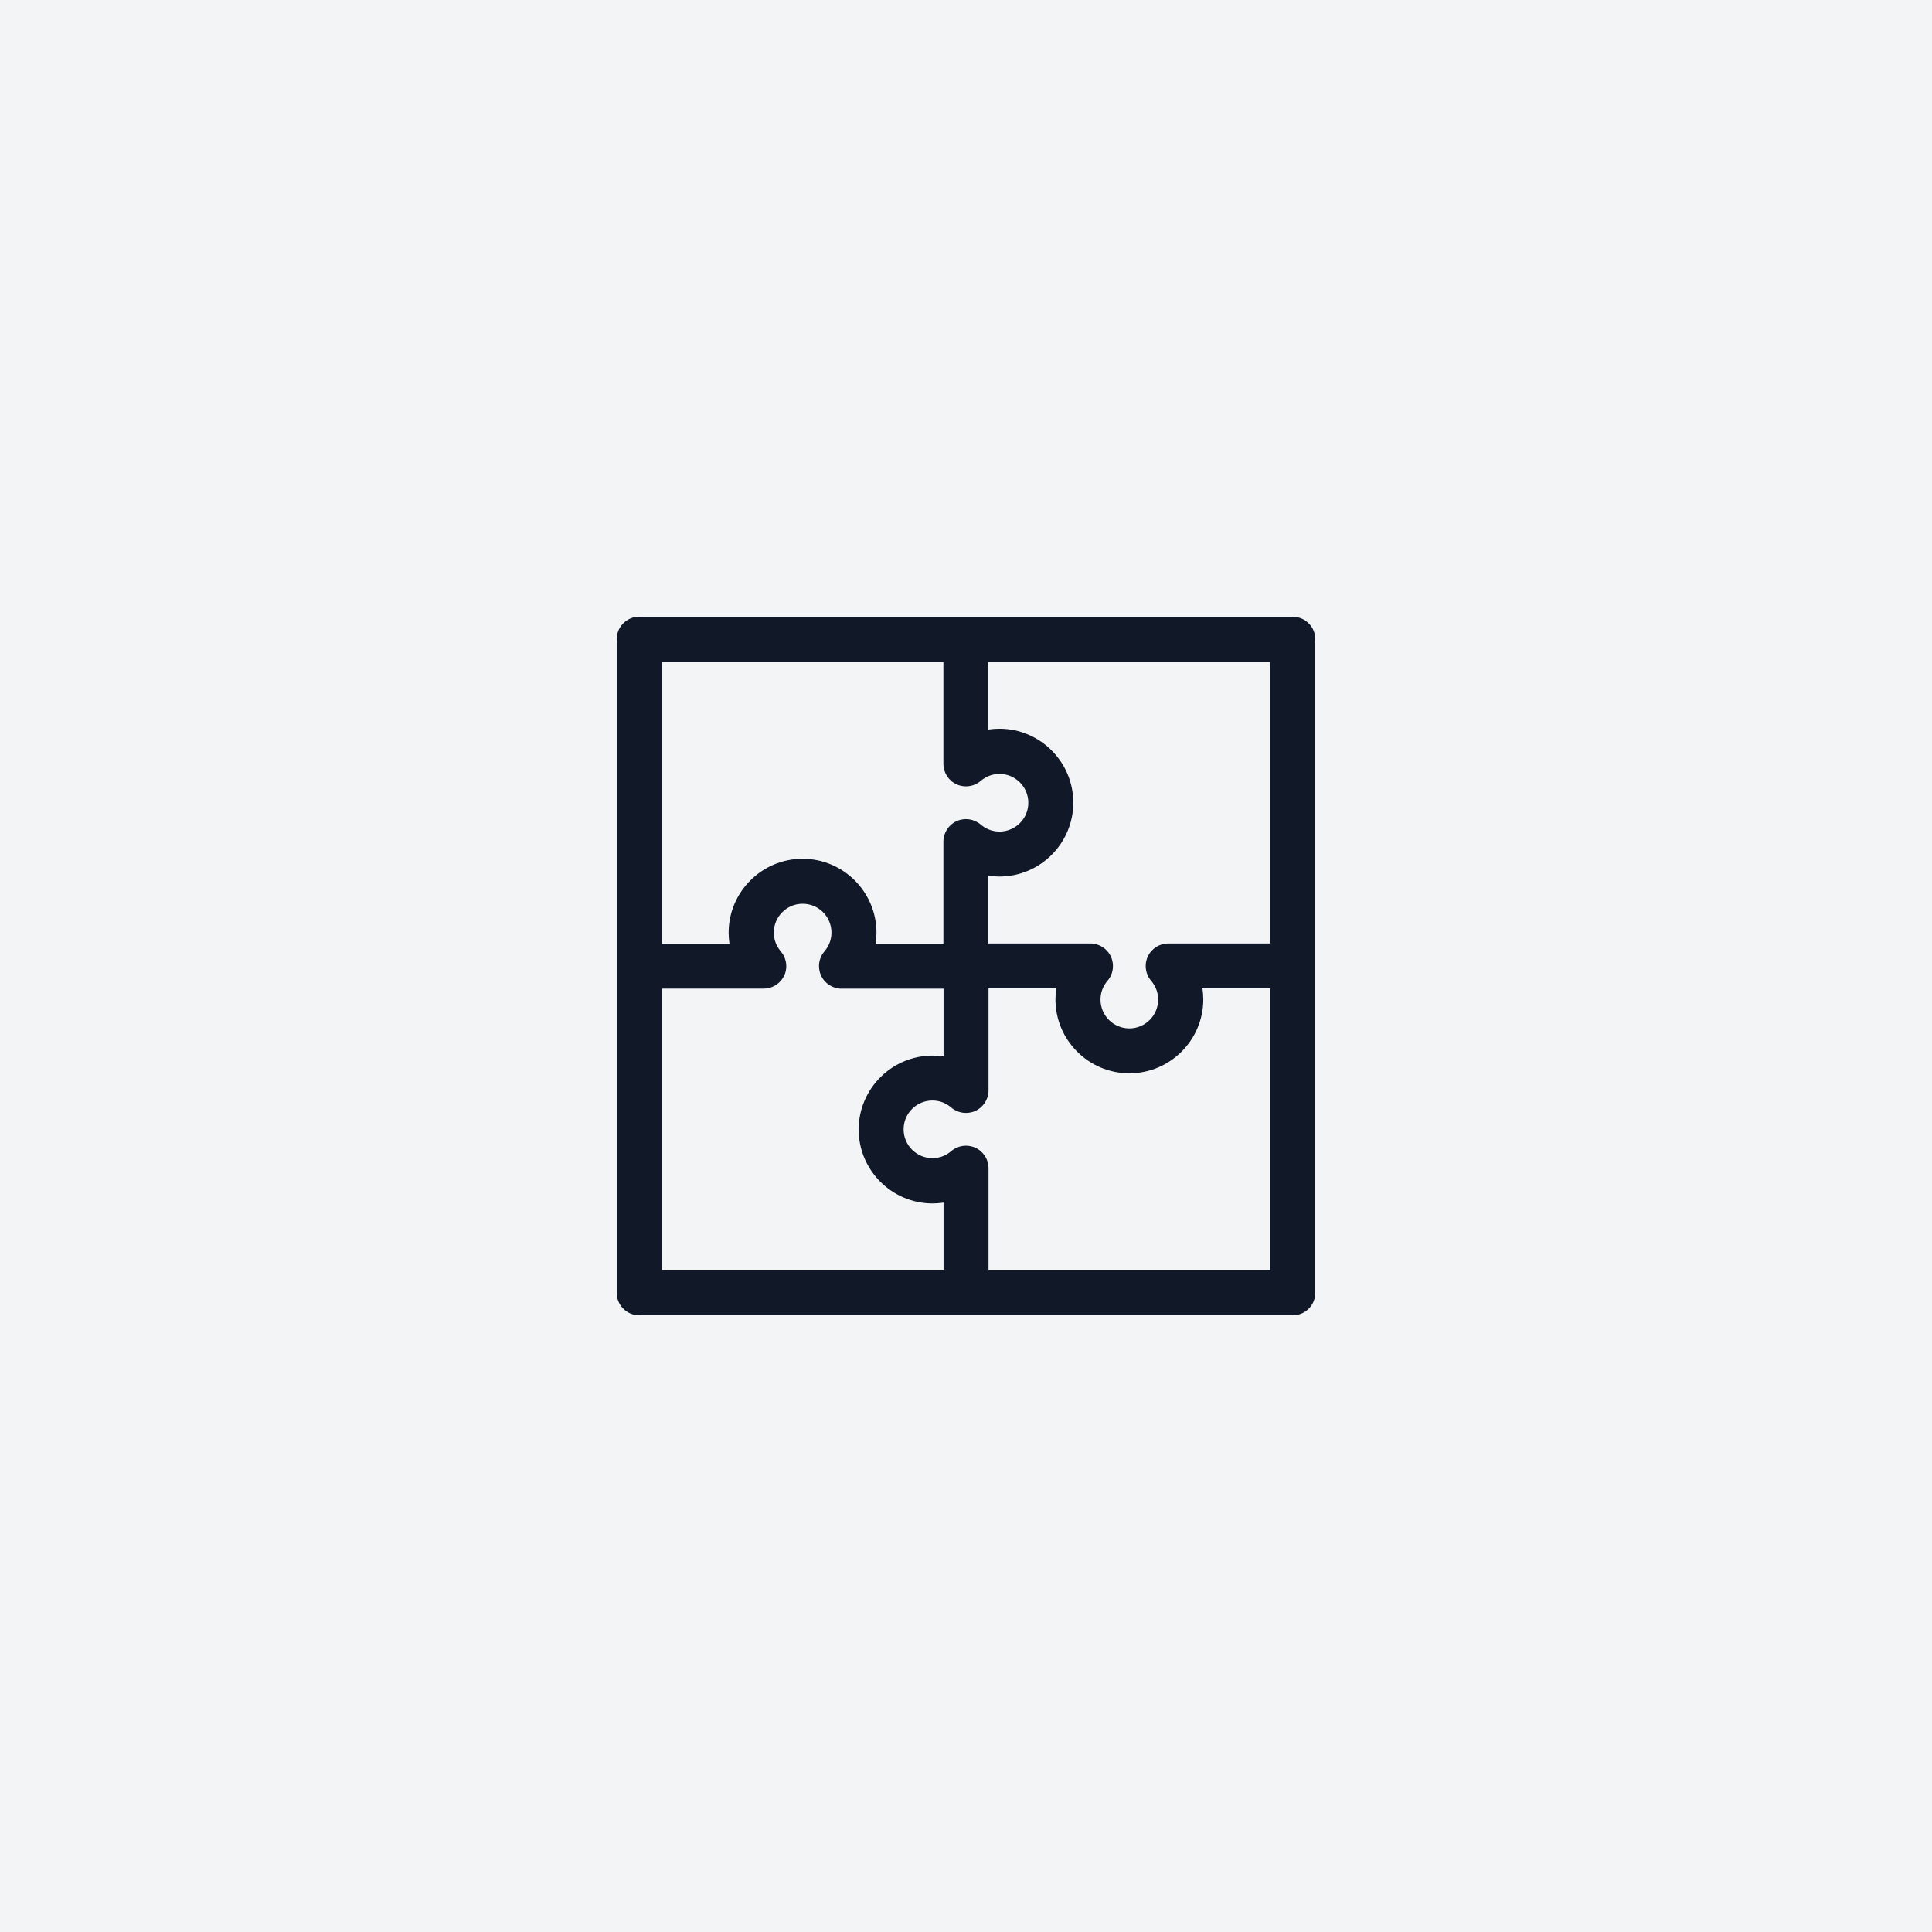 <?xml version="1.0" encoding="UTF-8"?>
<svg xmlns="http://www.w3.org/2000/svg" width="500" height="500" version="1.1" viewBox="0 0 500 500">
  <defs>
    <style>
      .cls-1 {
        fill: #f3f4f6;
      }

      .cls-1, .cls-2 {
        stroke-width: 0px;
      }

      .cls-2 {
        fill: #111827;
      }
    </style>
  </defs>
  <g id="Layer_2" data-name="Layer 2">
    <rect class="cls-1" width="500" height="500"/>
  </g>
  <g id="Layer_1" data-name="Layer 1">
    <path class="cls-2" d="M334.57,159.6h-169.14c-3.23,0-5.83,2.62-5.83,5.83v169.14c0,3.23,2.62,5.83,5.83,5.83h169.14c3.23,0,5.83-2.62,5.83-5.83v-169.12c0-3.23-2.62-5.83-5.83-5.83v-.02ZM328.74,244.17h-26.4c-2.29,0-4.37,1.34-5.31,3.42s-.6,4.51.89,6.24c.82.97,1.81,2.57,1.81,4.86,0,4.1-3.34,7.46-7.46,7.46s-7.46-3.34-7.46-7.46c0-2.29.99-3.89,1.81-4.86,1.5-1.73,1.83-4.16.89-6.24-.95-2.08-3.03-3.42-5.31-3.42h-26.4v-17.53c.93.14,1.87.21,2.84.21,10.55,0,19.13-8.59,19.13-19.13s-8.59-19.13-19.13-19.13c-.95,0-1.89.08-2.84.21v-17.53h72.89v72.89l.06.02ZM171.26,171.28h72.89v26.4c0,2.29,1.34,4.37,3.42,5.31,2.08.95,4.51.6,6.24-.89.97-.82,2.57-1.81,4.86-1.81,4.1,0,7.46,3.34,7.46,7.46s-3.34,7.46-7.46,7.46c-2.29,0-3.89-.99-4.86-1.81-1.73-1.48-4.16-1.83-6.24-.89-2.08.95-3.42,3.03-3.42,5.31v26.4h-17.53c.14-.93.21-1.89.21-2.84,0-10.55-8.59-19.13-19.13-19.13s-19.13,8.59-19.13,19.13c0,.95.08,1.89.21,2.84h-17.53v-72.89l.02-.06ZM171.26,255.85h26.4c2,0,3.83-1.03,4.9-2.66.14-.23.29-.49.41-.74.68-1.48.68-3.15.08-4.61-.02-.06-.04-.14-.08-.21-.04-.1-.1-.21-.16-.31-.08-.14-.14-.29-.23-.43-.02-.04-.06-.08-.1-.12-.12-.19-.27-.37-.41-.56-.82-.97-1.81-2.57-1.81-4.86,0-4.1,3.34-7.46,7.46-7.46s7.46,3.34,7.46,7.46c0,2.29-.99,3.89-1.81,4.86-1.5,1.73-1.83,4.16-.89,6.24s3.03,3.42,5.31,3.42h26.4v17.53c-.93-.14-1.87-.21-2.84-.21-10.55,0-19.13,8.59-19.13,19.13s8.59,19.13,19.13,19.13c.95,0,1.89-.08,2.84-.21v17.53h-72.93v-72.93ZM328.72,328.74h-72.89v-26.4c0-2.29-1.34-4.37-3.42-5.31-2.08-.95-4.51-.6-6.24.89-.97.82-2.57,1.81-4.86,1.81-4.1,0-7.46-3.34-7.46-7.46s3.34-7.46,7.46-7.46c2.29,0,3.89.99,4.86,1.81,1.73,1.48,4.16,1.83,6.24.89,2.08-.95,3.42-3.03,3.42-5.31v-26.4h17.53c-.14.93-.21,1.87-.21,2.84,0,10.55,8.59,19.13,19.13,19.13s19.13-8.59,19.13-19.13c0-.95-.08-1.89-.21-2.84h17.53v72.89l-.02.06Z"/>
  </g>
</svg>